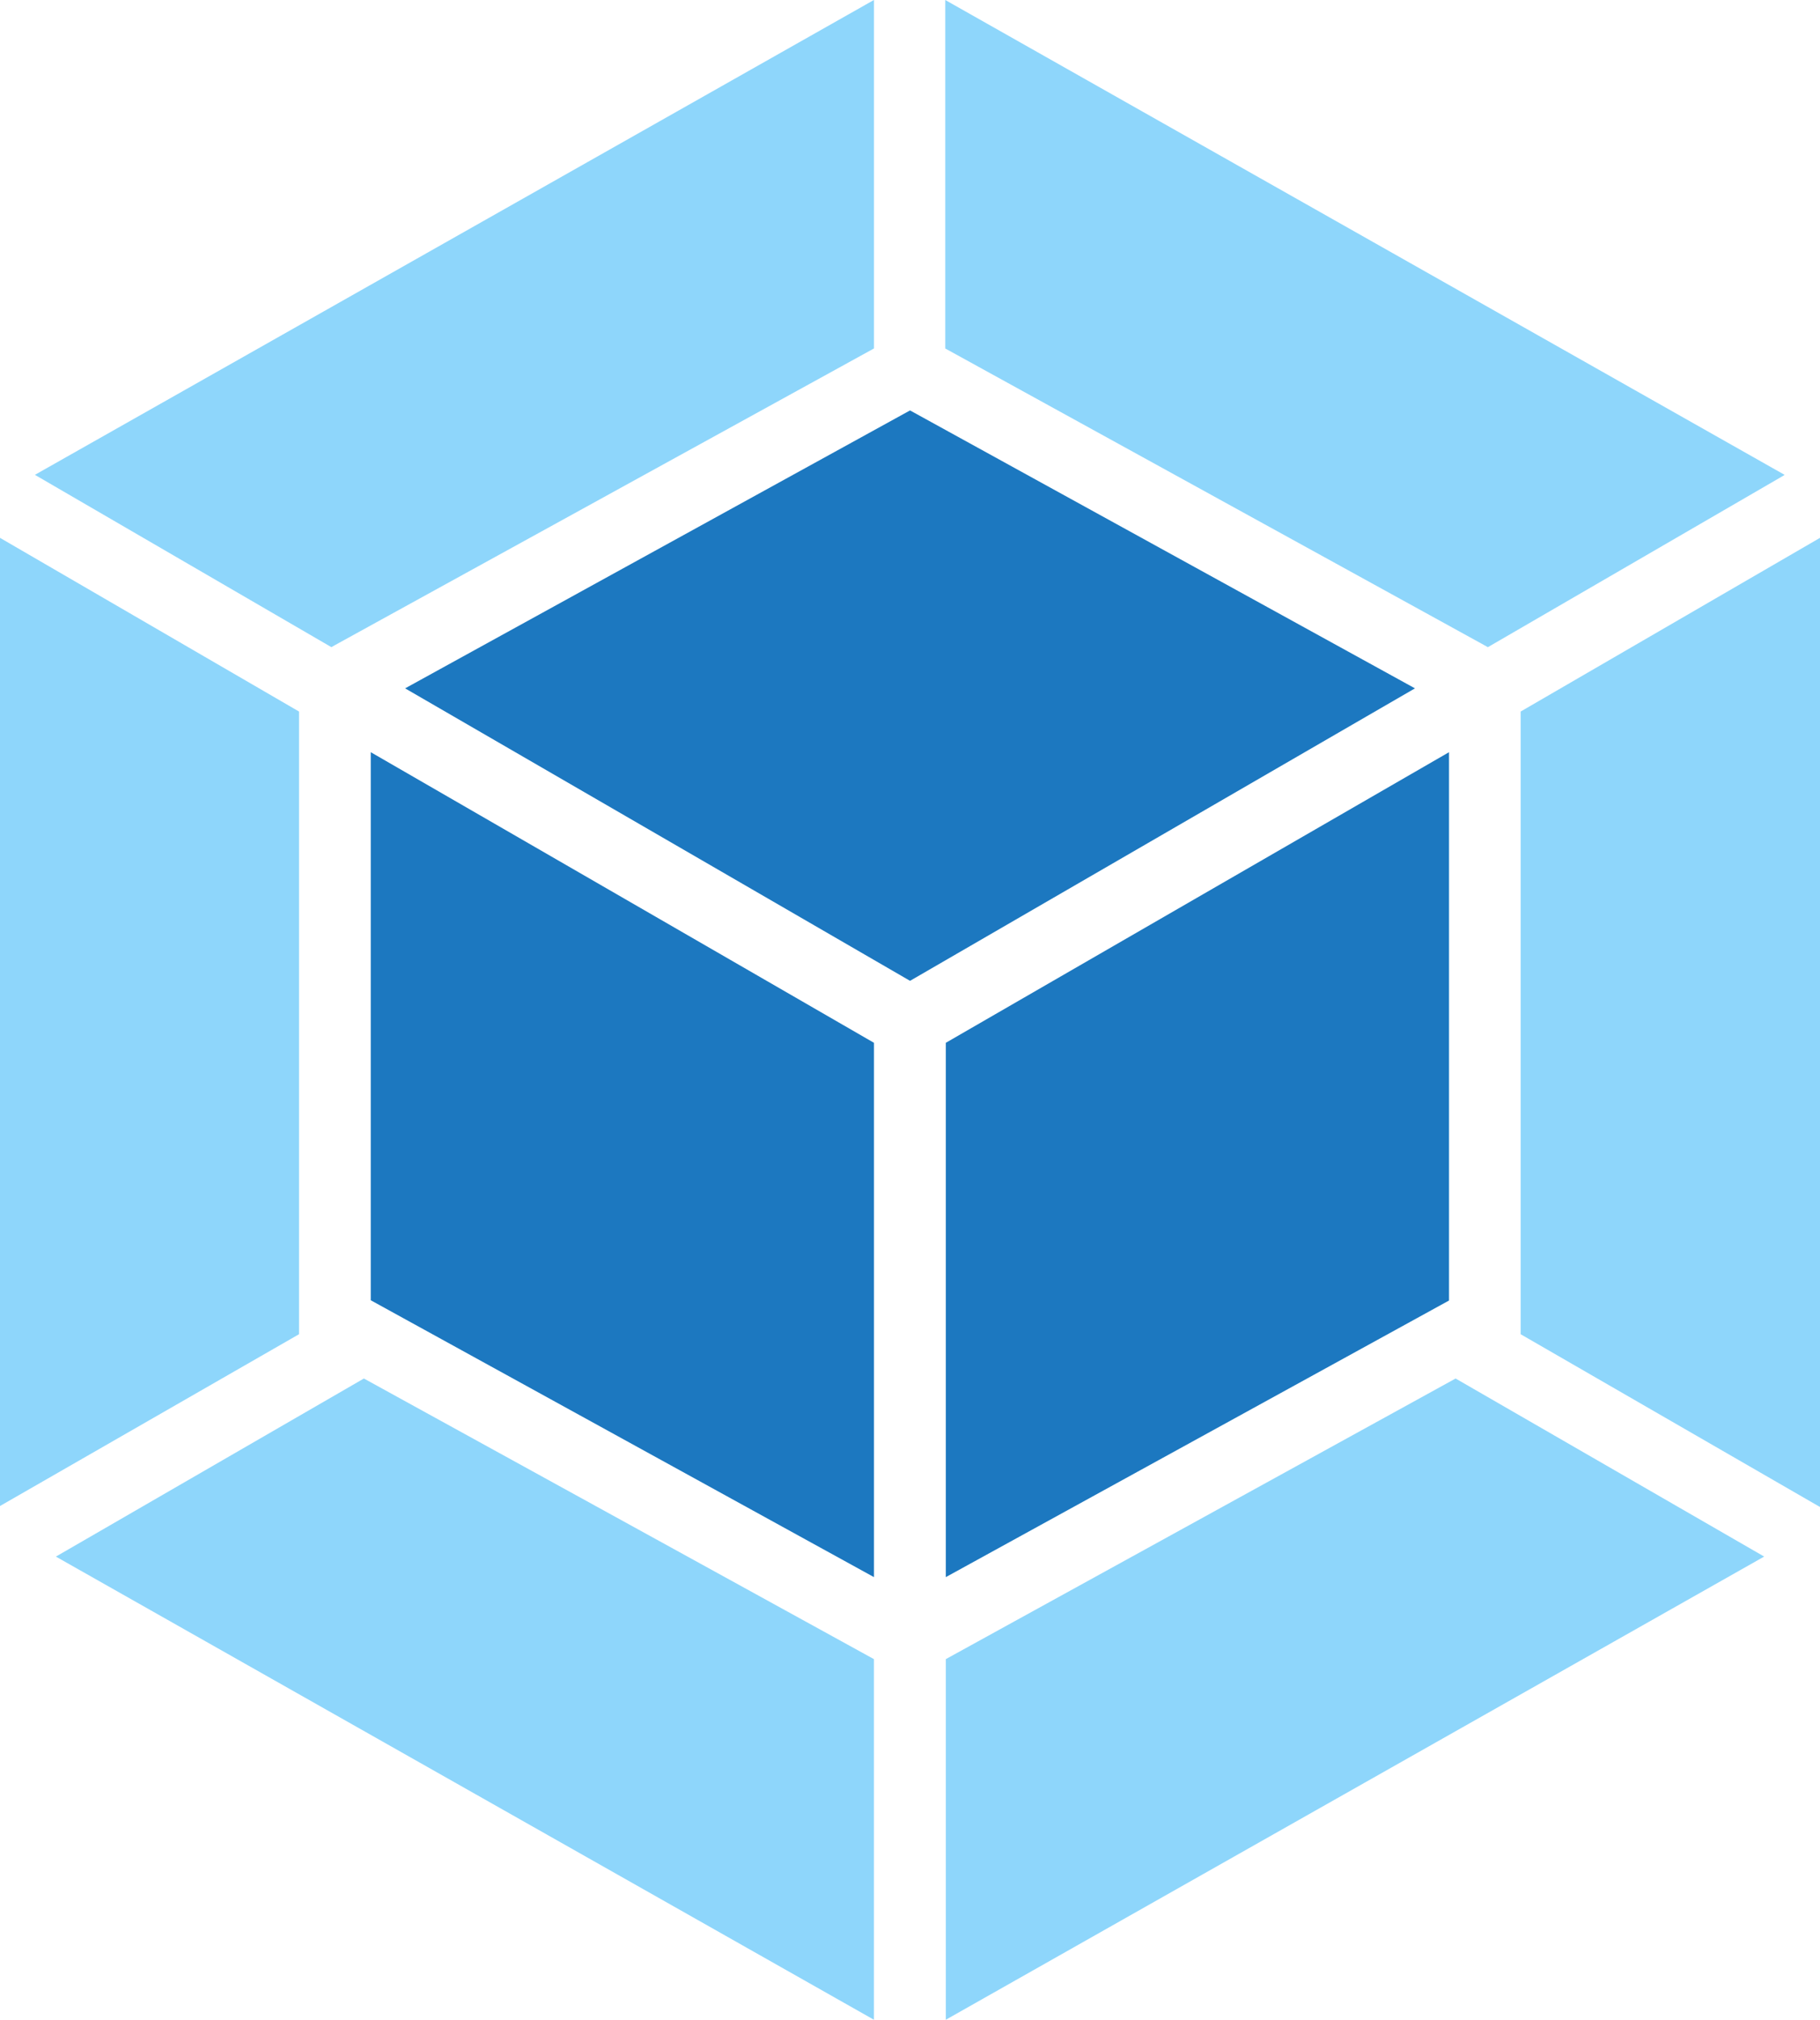 <svg id="Webpack" xmlns="http://www.w3.org/2000/svg" width="49.55" height="54.958" viewBox="0 0 49.55 54.958">
  <path id="Path_29072" data-name="Path 29072" d="M264.126,282.934l-22.276,12.6v-9.812l13.879-7.635,8.4,4.844Zm1.524-1.378V255.214L257.5,259.94v16.942l8.148,4.7Zm-48.026,1.378,22.269,12.6v-9.812l-13.886-7.635-8.383,4.844Zm-1.524-1.378V255.214l8.141,4.726v16.942Zm.953-28.058,22.841-12.919v9.482l-14.655,8.061-.117.066-8.061-4.682Zm47.63,0L241.835,240.58v9.482l14.655,8.061.117.066,8.061-4.675Z" transform="translate(-216.1 -240.58)" fill="#8ed6fb"/>
  <path id="Path_29073" data-name="Path 29073" d="M243.576,287.564l-13.7-7.533V265.119l13.7,7.907Zm1.956,0,13.7-7.526V265.119l-13.7,7.907Zm-14.721-24.182,13.747-7.562,13.747,7.562-13.747,7.958Z" transform="translate(-219.782 -244.653)" fill="#1c78c0"/>
</svg>
